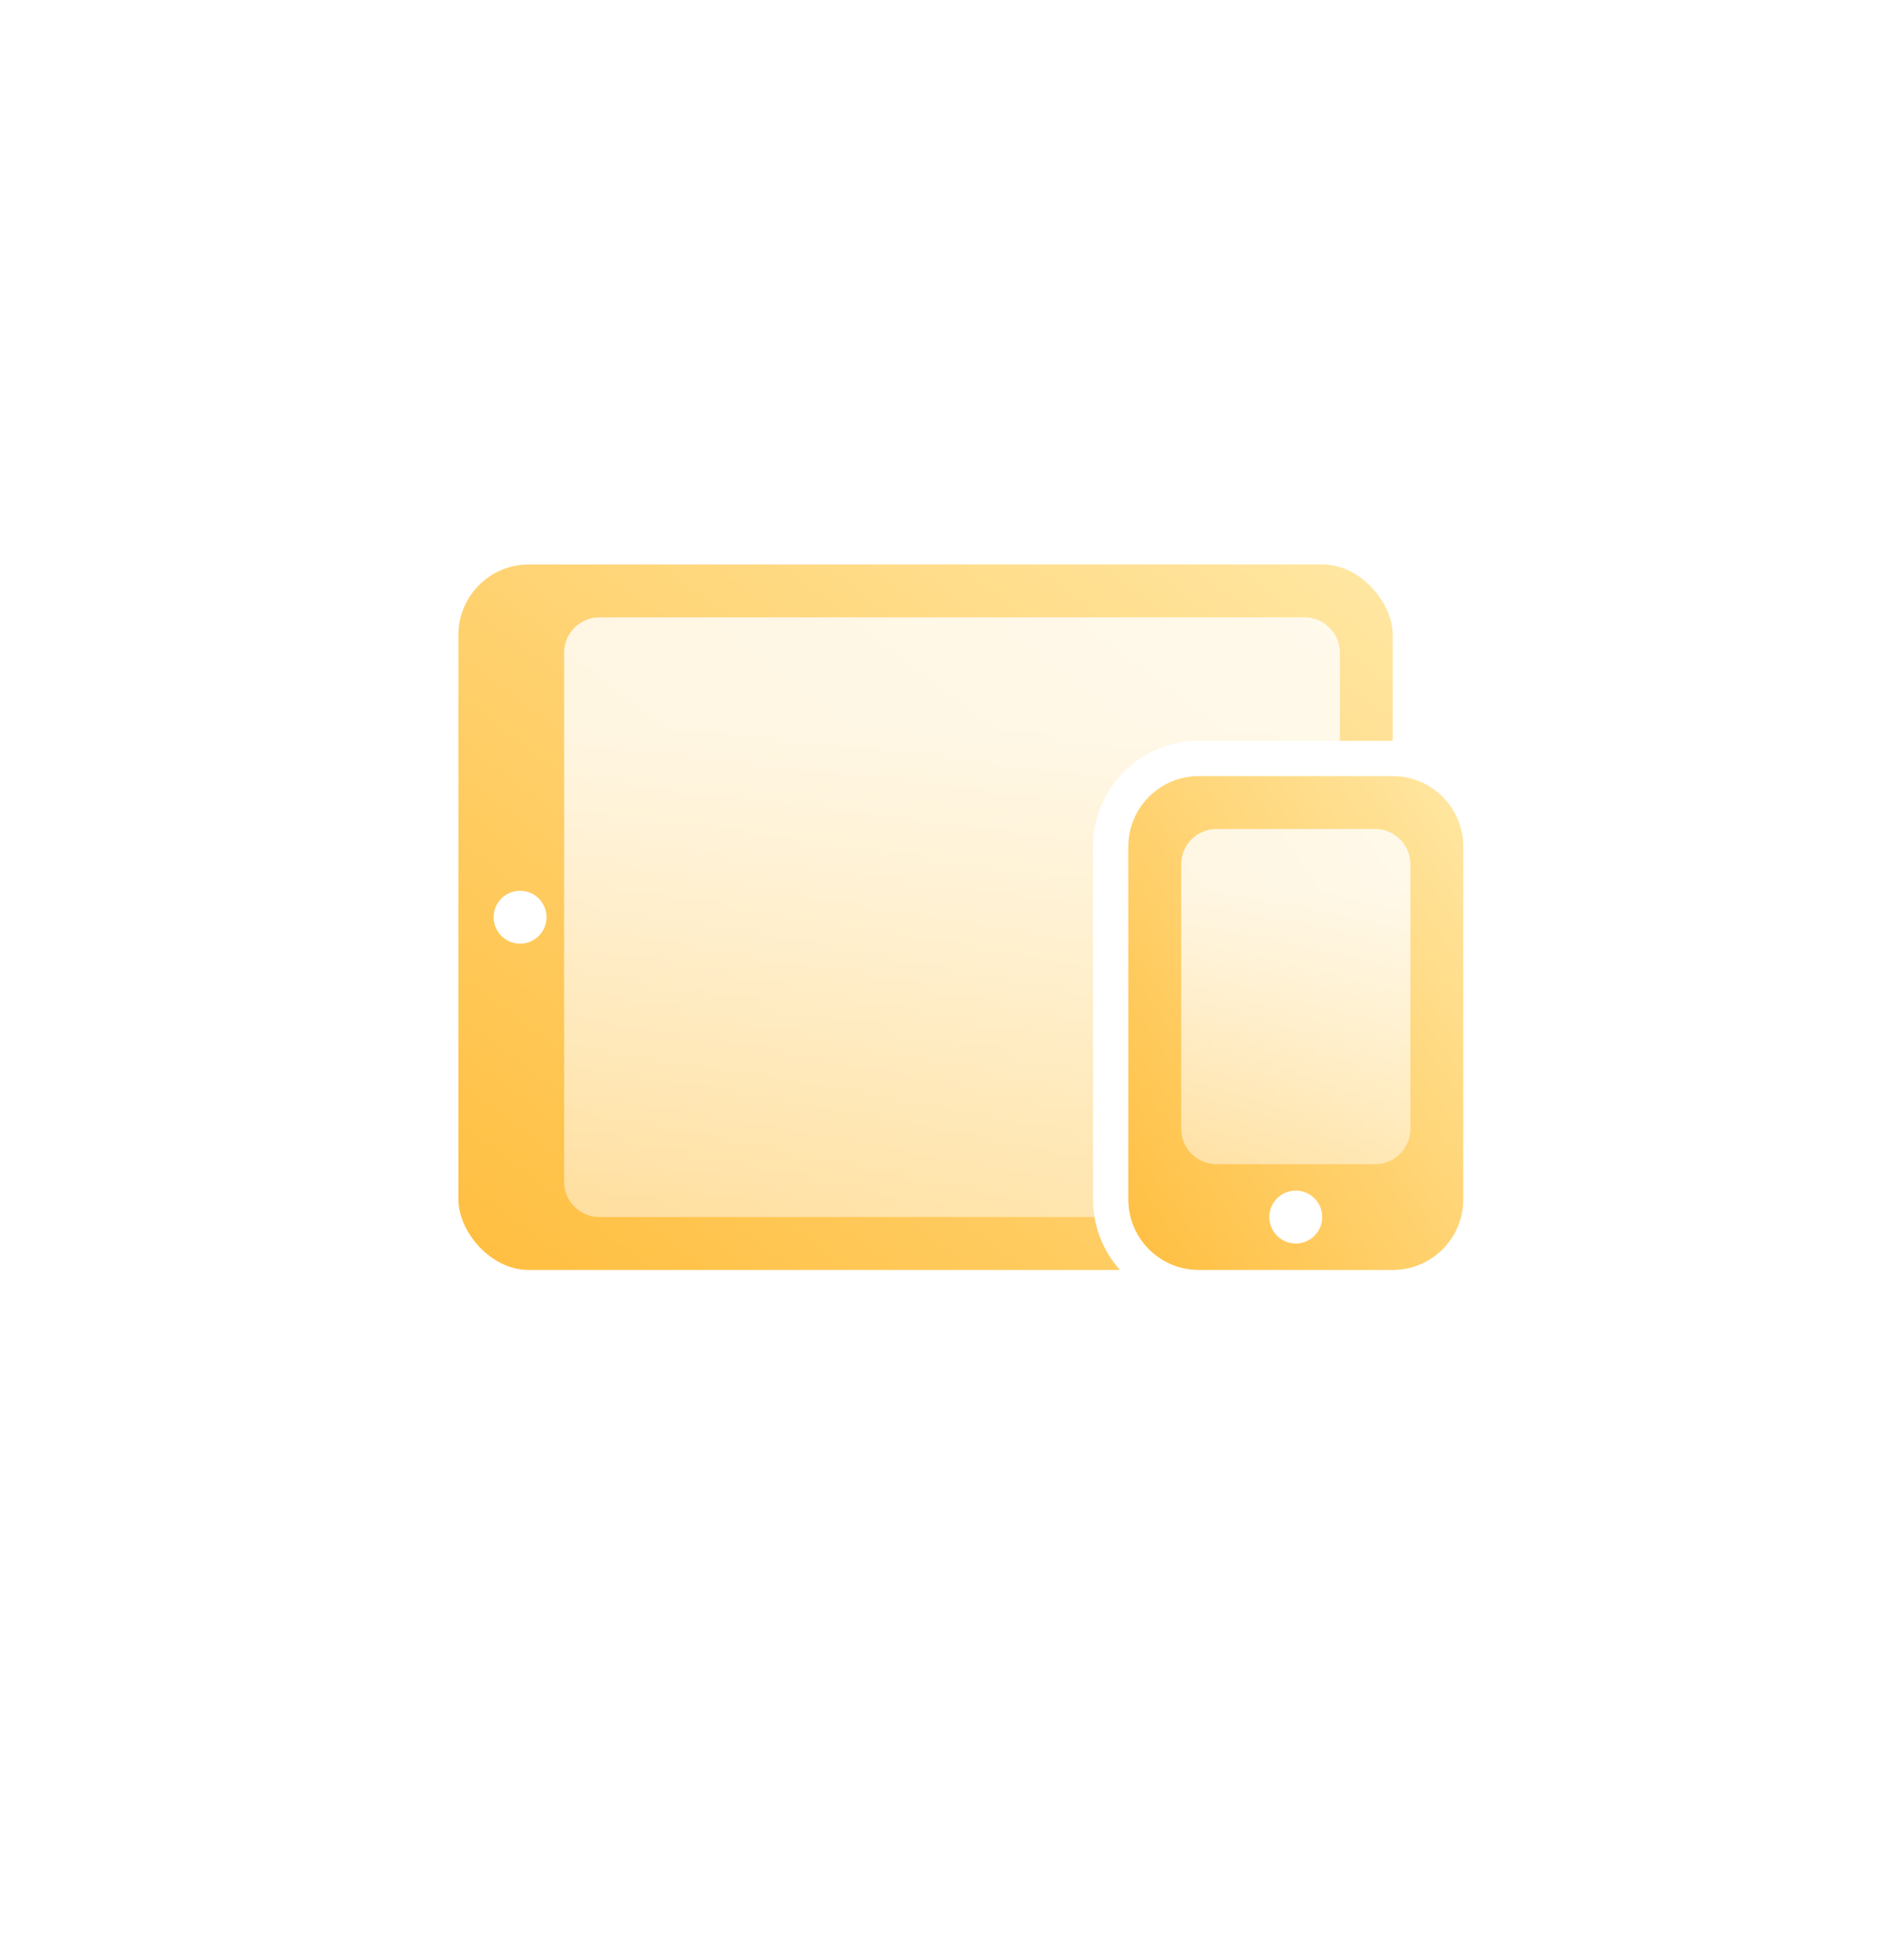 <svg width="108" height="110" viewBox="0 0 108 110" fill="none" xmlns="http://www.w3.org/2000/svg">
<g filter="url(#filter0_d)">
<path fill-rule="evenodd" clip-rule="evenodd" d="M54 90C74.987 90 92 72.987 92 52C92 31.013 74.987 12 54 12C33.013 12 16 31.013 16 52C16 72.987 33.013 90 54 90Z" fill="white"/>
</g>
<path fill-rule="evenodd" clip-rule="evenodd" d="M54 100C80.51 100 102 78.51 102 52C102 25.49 80.51 4 54 4C27.49 4 6 25.49 6 52C6 78.51 27.49 100 54 100Z" fill="white"/>
<rect x="26" y="32" width="53" height="40" rx="4" fill="url(#paint0_linear)"/>
<circle cx="29.5" cy="52" r="1.5" fill="white"/>
<path d="M32 37C32 35.895 32.895 35 34 35H74C75.105 35 76 35.895 76 37V67C76 68.105 75.105 69 74 69H34C32.895 69 32 68.105 32 67V37Z" fill="url(#paint1_linear)"/>
<path d="M68 43C65.239 43 63 45.239 63 48V68C63 70.761 65.239 73 68 73H79C81.761 73 84 70.761 84 68V48C84 45.239 81.761 43 79 43H68Z" fill="white" stroke="white" stroke-width="2"/>
<path d="M64 48C64 45.791 65.791 44 68 44H79C81.209 44 83 45.791 83 48V68C83 70.209 81.209 72 79 72H68C65.791 72 64 70.209 64 68V48Z" fill="url(#paint2_linear)"/>
<path d="M67 49C67 47.895 67.895 47 69 47H78C79.105 47 80 47.895 80 49V64C80 65.105 79.105 66 78 66H69C67.895 66 67 65.105 67 64V49Z" fill="url(#paint3_linear)"/>
<circle cx="73.5" cy="69" r="1.5" fill="white"/>
<defs>
<filter id="filter0_d" x="0" y="0" width="108" height="110" filterUnits="userSpaceOnUse" color-interpolation-filters="sRGB">
<feFlood flood-opacity="0" result="BackgroundImageFix"/>
<feColorMatrix in="SourceAlpha" type="matrix" values="0 0 0 0 0 0 0 0 0 0 0 0 0 0 0 0 0 0 127 0"/>
<feOffset dy="4"/>
<feGaussianBlur stdDeviation="8"/>
<feColorMatrix type="matrix" values="0 0 0 0 0.887 0 0 0 0 0.604 0 0 0 0 0.037 0 0 0 1 0"/>
<feBlend mode="normal" in2="BackgroundImageFix" result="effect1_dropShadow"/>
<feBlend mode="normal" in="SourceGraphic" in2="effect1_dropShadow" result="shape"/>
</filter>
<linearGradient id="paint0_linear" x1="26" y1="72" x2="64.564" y2="21.069" gradientUnits="userSpaceOnUse">
<stop stop-color="#FFBE3F"/>
<stop offset="1" stop-color="#FFE7A3"/>
</linearGradient>
<linearGradient id="paint1_linear" x1="52.568" y1="41.263" x2="52.568" y2="68.105" gradientUnits="userSpaceOnUse">
<stop stop-color="white" stop-opacity="0.8"/>
<stop offset="1" stop-color="white" stop-opacity="0.48"/>
</linearGradient>
<linearGradient id="paint2_linear" x1="64" y1="72" x2="90.03" y2="54.394" gradientUnits="userSpaceOnUse">
<stop stop-color="#FFBE3F"/>
<stop offset="1" stop-color="#FFE7A3"/>
</linearGradient>
<linearGradient id="paint3_linear" x1="73.077" y1="50.5" x2="73.077" y2="65.5" gradientUnits="userSpaceOnUse">
<stop stop-color="white" stop-opacity="0.8"/>
<stop offset="1" stop-color="white" stop-opacity="0.48"/>
</linearGradient>
</defs>
</svg>
